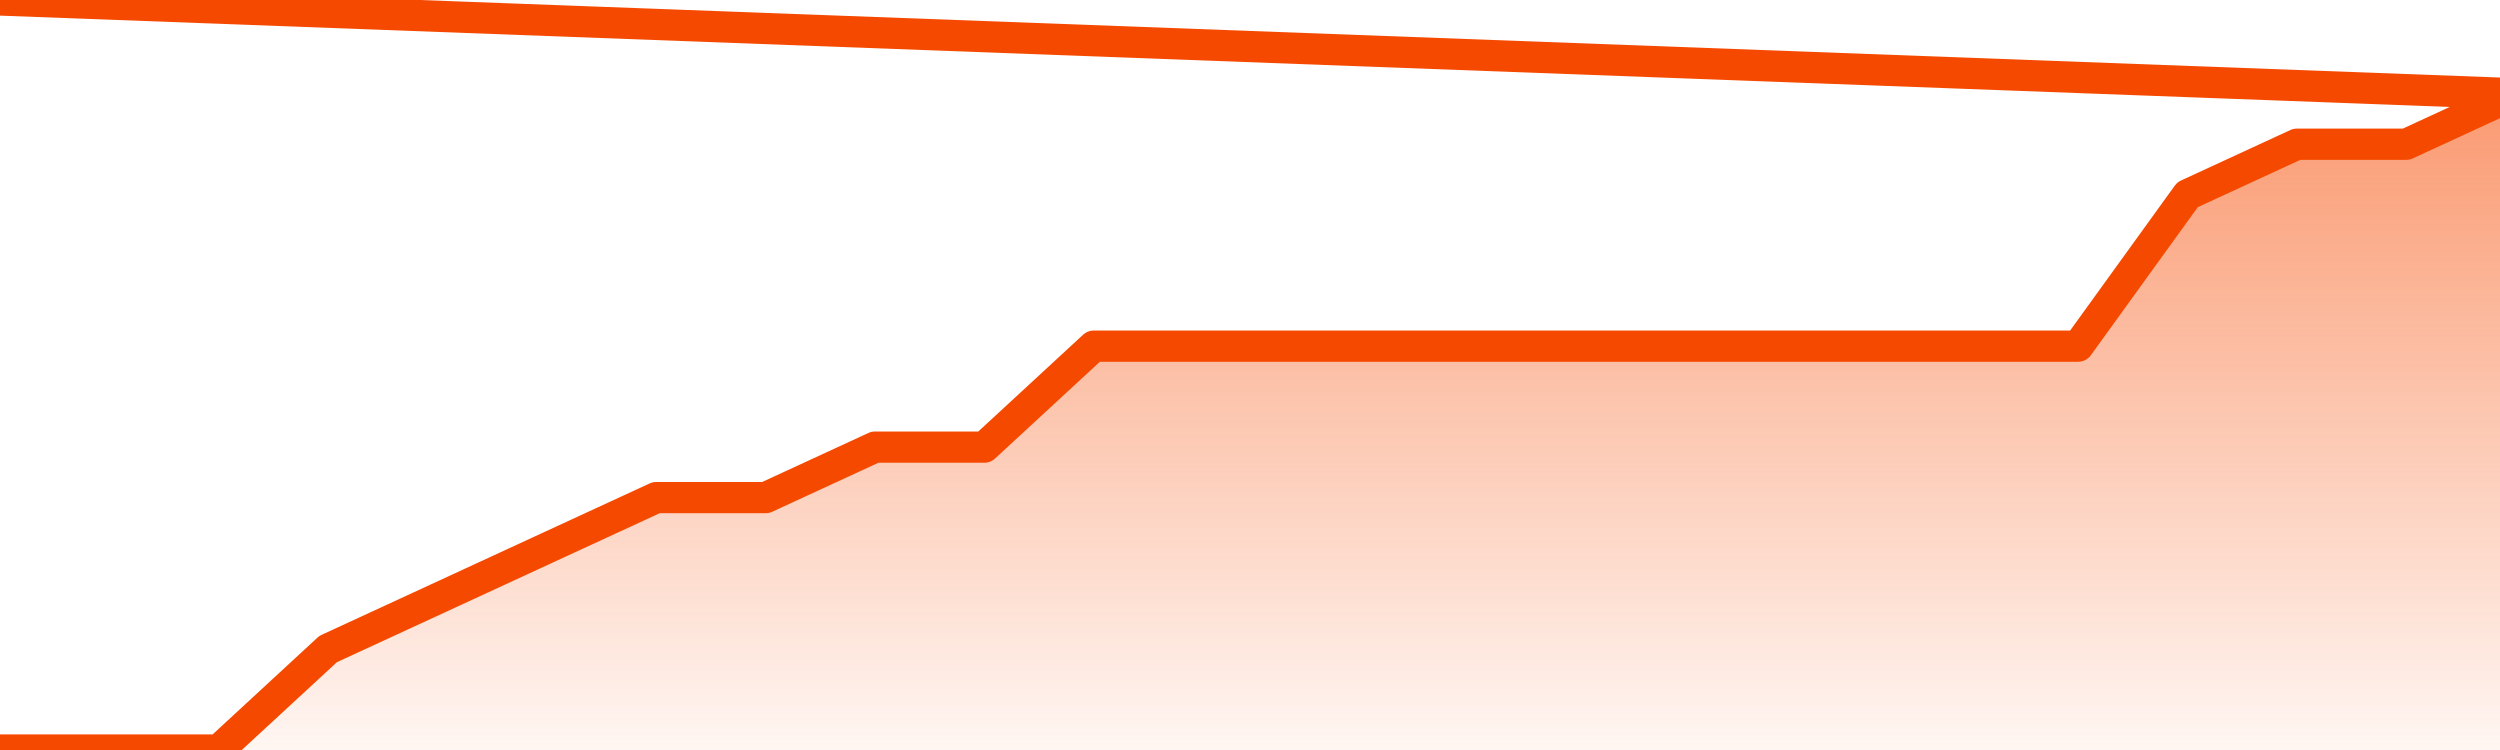       <svg
        version="1.1"
        xmlns="http://www.w3.org/2000/svg"
        width="80"
        height="24"
        viewBox="0 0 80 24">
        <defs>
          <linearGradient x1=".5" x2=".5" y2="1" id="gradient">
            <stop offset="0" stop-color="#F64900"/>
            <stop offset="1" stop-color="#f64900" stop-opacity="0"/>
          </linearGradient>
        </defs>
        <path
          fill="url(#gradient)"
          fill-opacity="0.56"
          stroke="none"
          d="M 0,26 0.0,24.0 3.5,24.0 7.0,24.0 10.5,20.769 14.0,19.154 17.5,17.538 21.0,15.923 24.5,15.923 28.0,14.308 31.5,14.308 35.0,11.077 38.5,11.077 42.0,11.077 45.5,11.077 49.0,11.077 52.5,11.077 56.0,11.077 59.5,11.077 63.0,11.077 66.5,11.077 70.0,6.231 73.5,4.615 77.0,4.615 80.5,3.0 82,26 Z"
        />
        <path
          fill="none"
          stroke="#F64900"
          stroke-width="1"
          stroke-linejoin="round"
          stroke-linecap="round"
          d="M 0.0,24.0 3.5,24.0 7.0,24.0 10.5,20.769 14.0,19.154 17.5,17.538 21.0,15.923 24.5,15.923 28.0,14.308 31.5,14.308 35.0,11.077 38.5,11.077 42.0,11.077 45.5,11.077 49.0,11.077 52.5,11.077 56.0,11.077 59.5,11.077 63.0,11.077 66.5,11.077 70.0,6.231 73.5,4.615 77.0,4.615 80.5,3.0.join(' ') }"
        />
      </svg>

